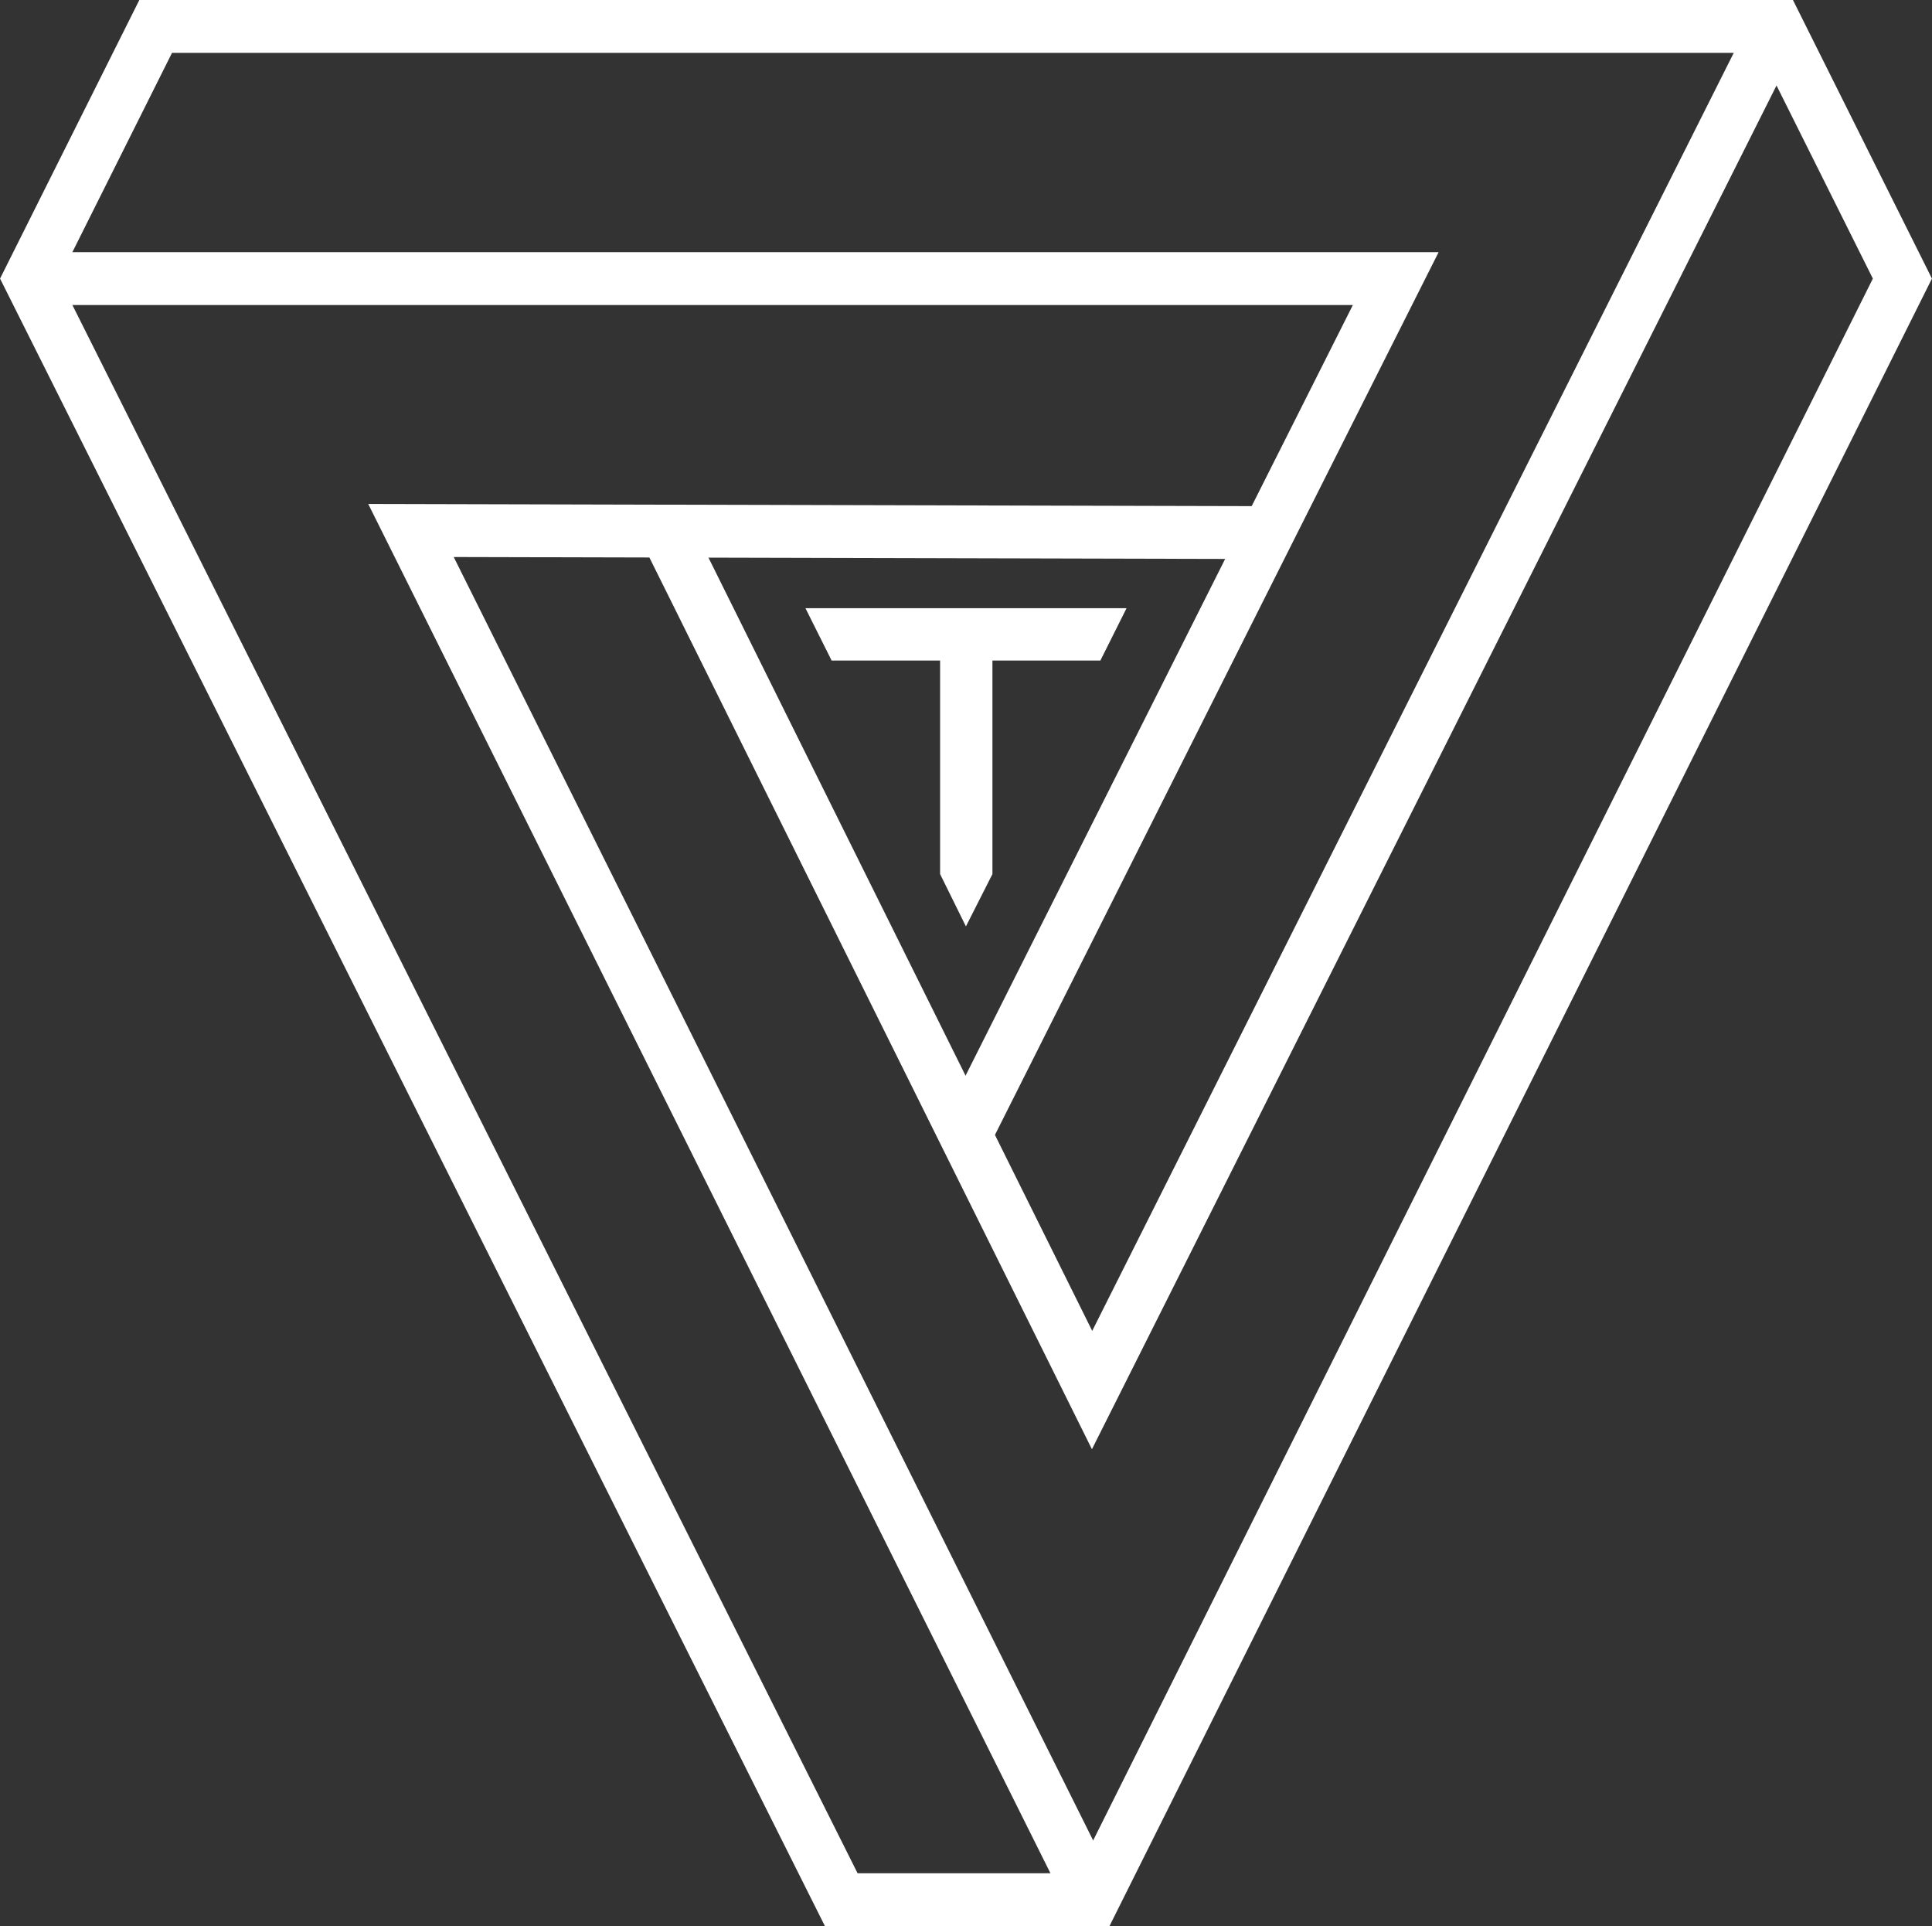<?xml version="1.0" encoding="UTF-8"?>
<svg id="Lager_1" data-name="Lager 1" xmlns="http://www.w3.org/2000/svg" viewBox="0 0 73.1 72.87">
  <rect x="0" y="0" width="73.1" height="72.87" fill="#333333" stroke="none"/>
  <defs>
    <style>
      .cls-1 {
        fill: #fff;
        stroke-width: .5px;
      }

      .cls-1, .cls-2 {
        stroke: #fff;
        stroke-miterlimit: 10;
      }

      .cls-2 {
        fill: none;
        stroke-width: 2px;
      }
    </style>
  </defs>
  <g>
    <polygon class="cls-2" points="71.98 10.54 67.22 1 5.89 1 1.12 10.54 31.83 71.87 41.36 71.87 71.98 10.54"/>
    <polyline class="cls-2" points="67.22 1 41.32 52.59 25.18 20.07"/>
    <polyline class="cls-2" points="41.36 71.87 15.55 20.07 47.95 20.15"/>
    <polyline class="cls-2" points="1.12 10.54 52.81 10.54 47.97 20.16 36.57 42.85"/>
  </g>
  <polygon class="cls-1" points="42.22 23.26 41.48 24.74 37.3 24.74 37.3 33.01 36.55 34.49 35.82 33.01 35.82 24.74 31.62 24.74 30.88 23.26 42.22 23.26"/>
</svg>